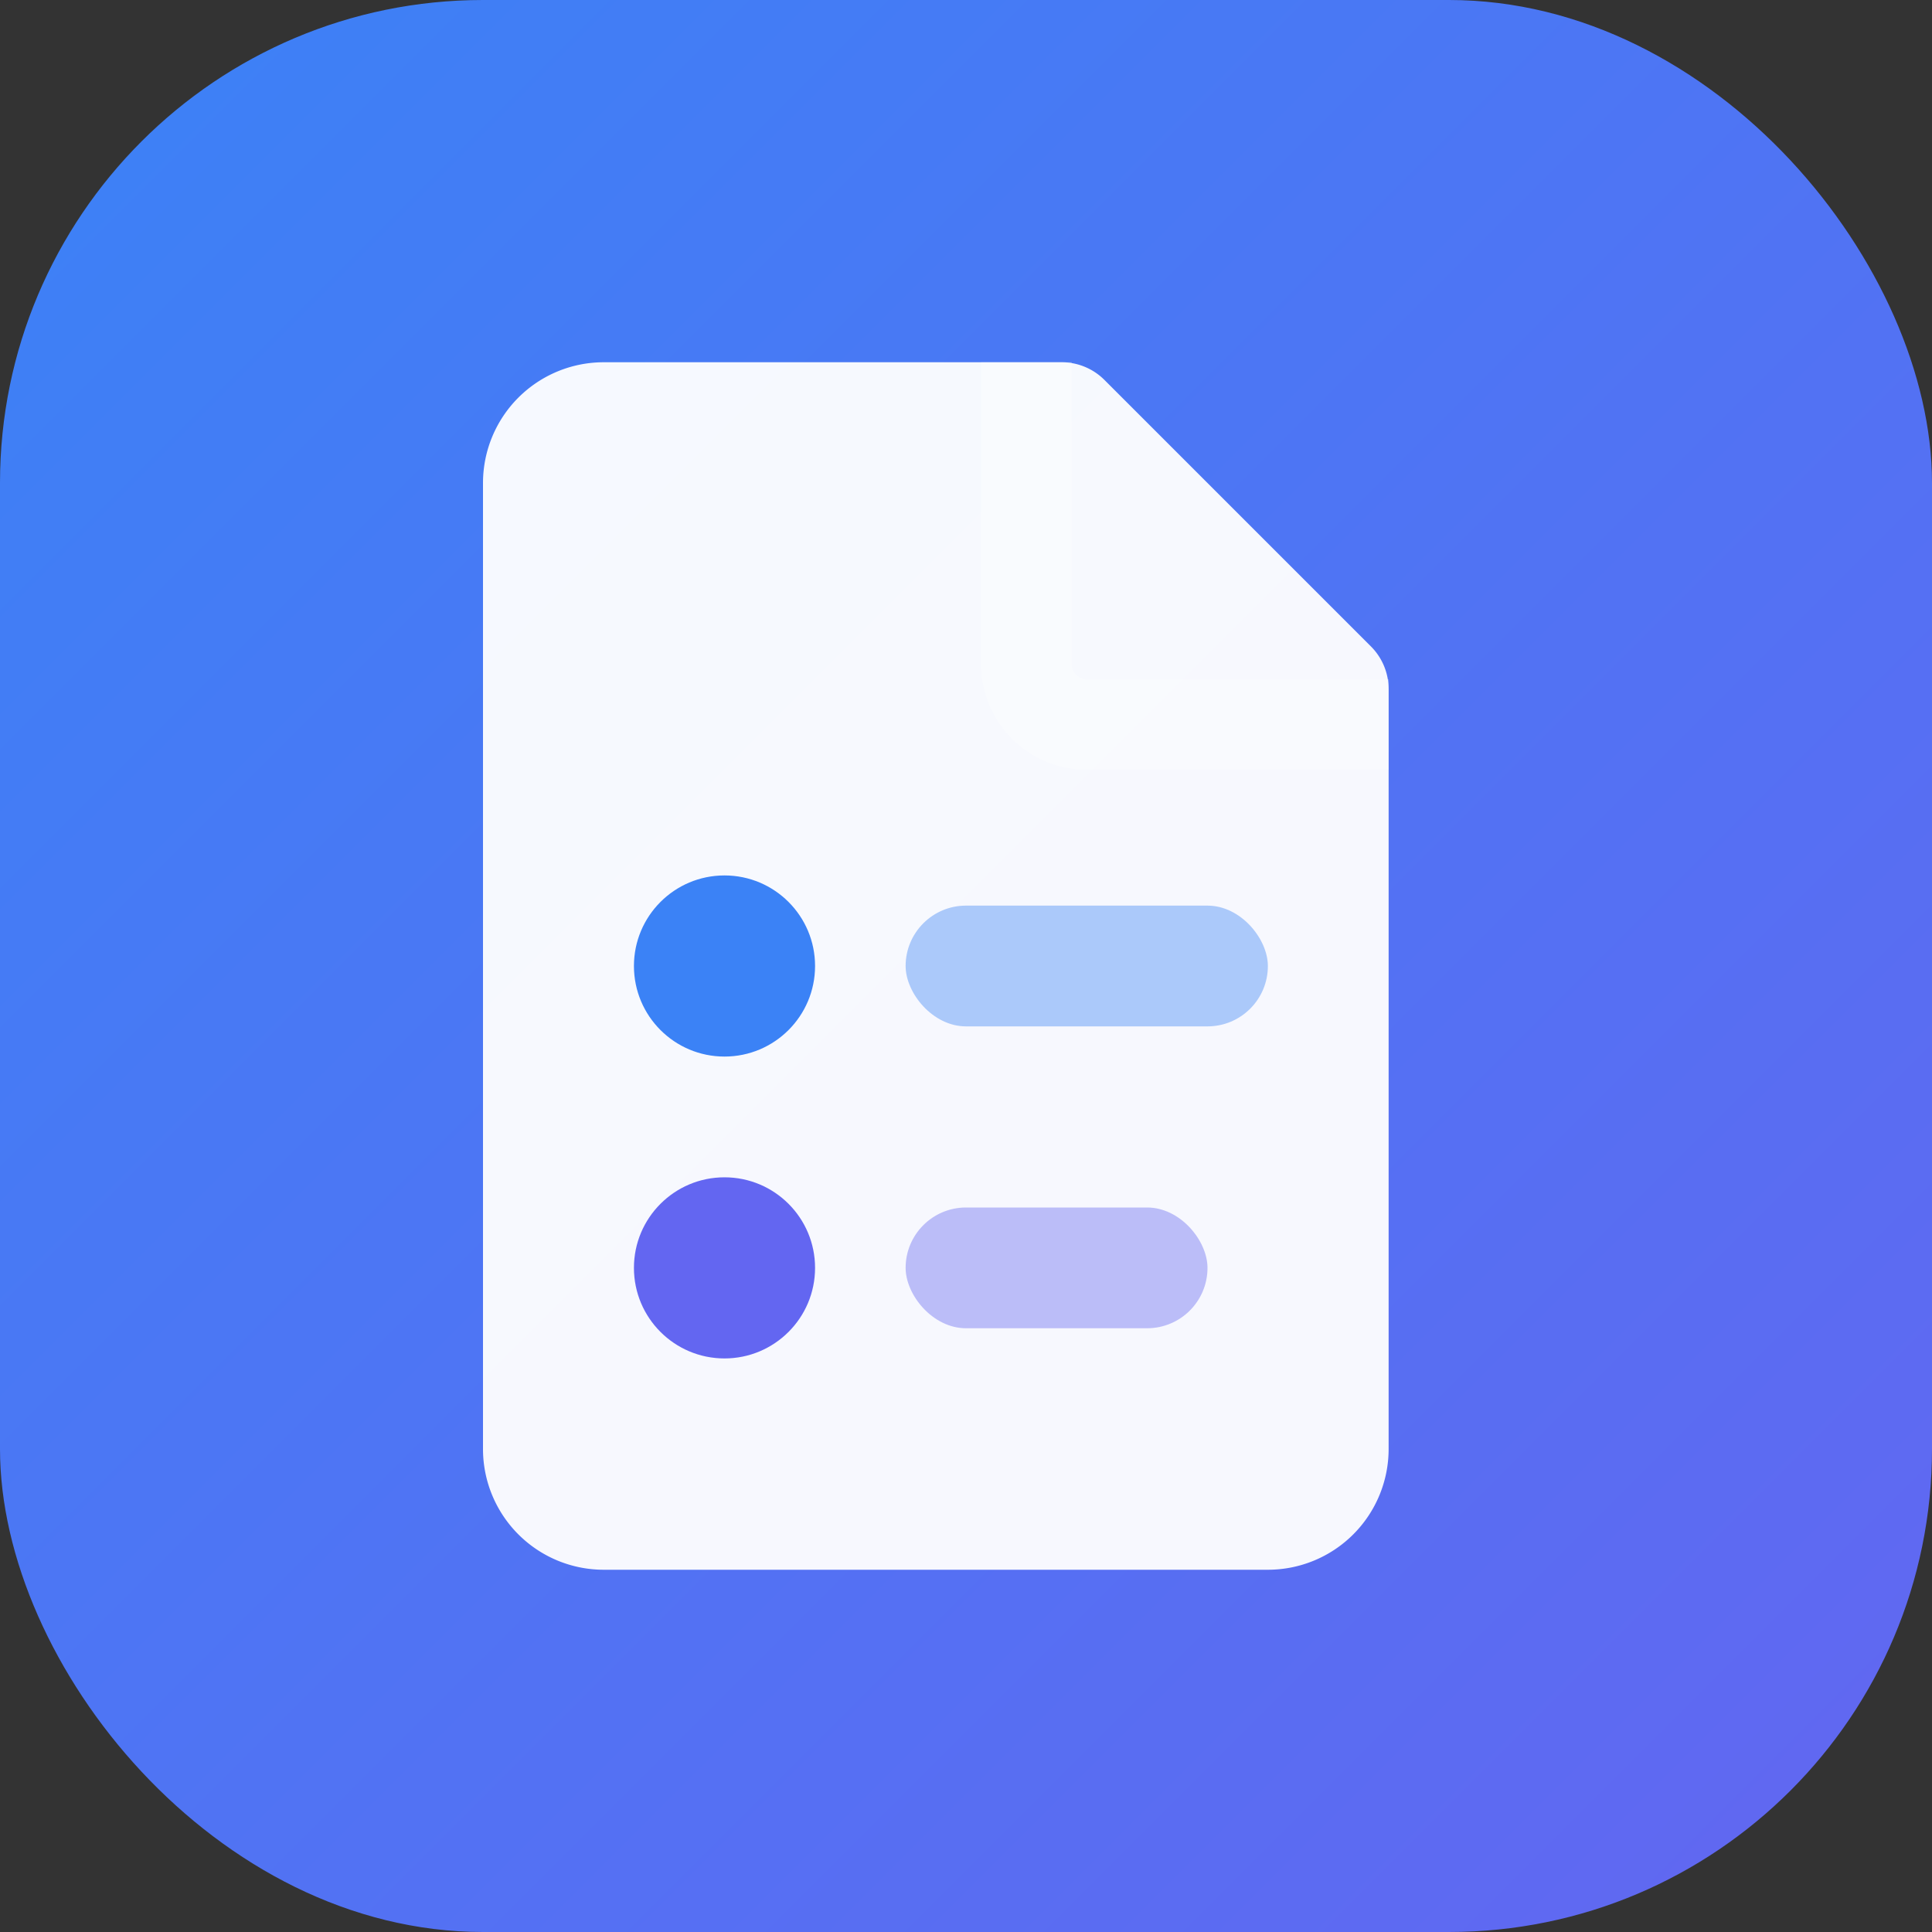 <svg xmlns="http://www.w3.org/2000/svg" viewBox="0 0 32 32">
  <rect x="0" y="0" width="32" height="32" fill="#333333" stroke="none"/>
  <defs>
    <linearGradient id="bg" x1="0%" y1="0%" x2="100%" y2="100%">
      <stop offset="0%" style="stop-color:#3B82F6"/>
      <stop offset="100%" style="stop-color:#6366F1"/>
    </linearGradient>
  </defs>
  <!-- Rounded square background -->
  <rect width="32" height="32" rx="8" fill="url(#bg)"/>
  <!-- Document icon -->
  <path d="M10 6h7.586a1 1 0 0 1 .707.293l4.414 4.414a1 1 0 0 1 .293.707V24a2 2 0 0 1-2 2H10a2 2 0 0 1-2-2V8a2 2 0 0 1 2-2z" fill="white" fill-opacity="0.95"/>
  <!-- Folded corner -->
  <path d="M17 6v5a1 1 0 0 0 1 1h5" fill="none" stroke="white" stroke-opacity="0.3" stroke-width="1.5"/>
  <!-- Checkmark lines -->
  <circle cx="12" cy="16" r="1.5" fill="#3B82F6"/>
  <rect x="15" y="15" width="6" height="2" rx="1" fill="#3B82F6" fill-opacity="0.4"/>
  <circle cx="12" cy="21" r="1.5" fill="#6366F1"/>
  <rect x="15" y="20" width="5" height="2" rx="1" fill="#6366F1" fill-opacity="0.4"/>
</svg>
